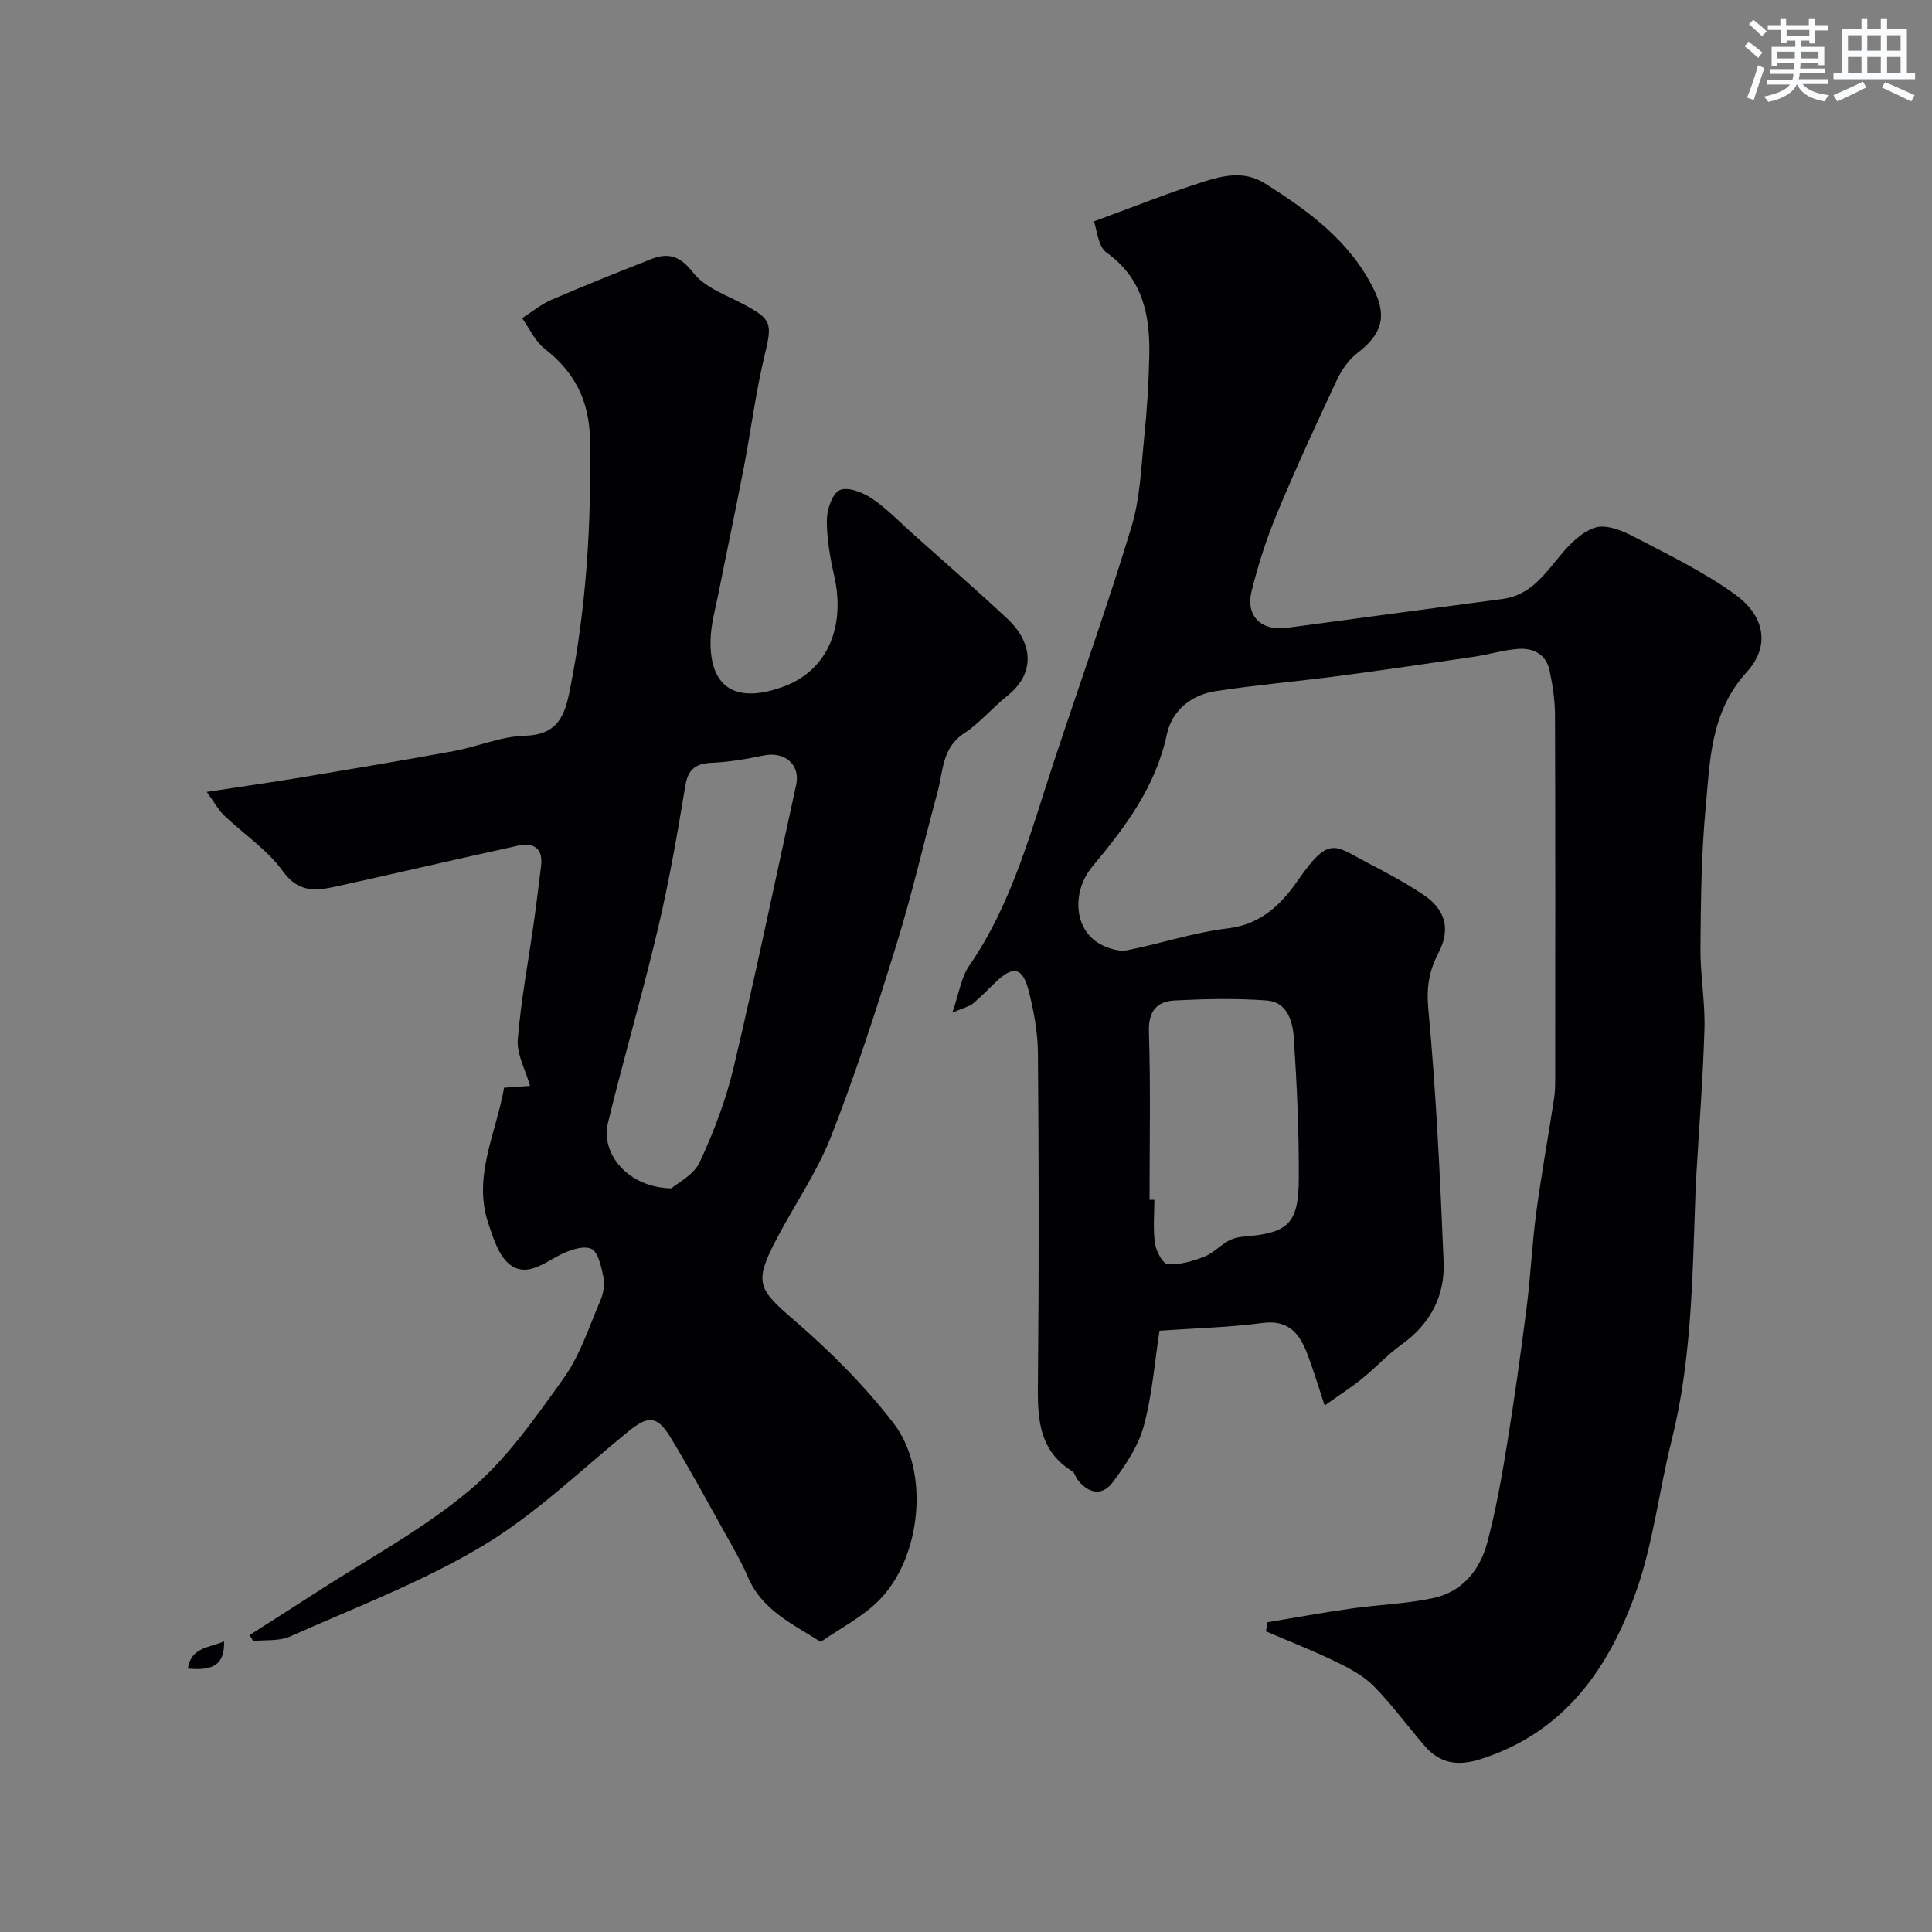 <svg enable-background="new 0 0 400 400" viewBox="0 0 400 400" xmlns="http://www.w3.org/2000/svg"><rect x="0" y="0" width="400" height="400" fill="#808080" stroke="none"/><g fill="#010103"><path d="m262.43 335.86c5.77-.95 11.53-2.01 17.33-2.83 5.67-.81 11.46-.97 17.04-2.18 5.93-1.29 9.59-5.77 11.1-11.41 1.77-6.58 2.96-13.33 4.06-20.06 1.55-9.52 2.89-19.07 4.11-28.64.83-6.5 1.12-13.08 1.98-19.58 1.05-7.89 2.48-15.74 3.69-23.61.23-1.47.25-2.98.25-4.47.01-24.99.05-49.99-.04-74.98-.01-3.09-.48-6.22-1.12-9.25-.71-3.39-3.38-4.75-6.55-4.5-3.06.24-6.05 1.17-9.1 1.62-9.37 1.39-18.74 2.76-28.14 4-8.44 1.11-16.94 1.83-25.35 3.12-5.06.78-9.04 3.99-10.11 8.96-2.31 10.84-8.59 19.18-15.44 27.39-4.28 5.12-3.97 13.39 2.17 16.3 1.52.72 3.47 1.3 5.04 1 7-1.38 13.87-3.7 20.92-4.54 6.95-.83 11.14-5.15 14.54-10.06 6.43-9.28 7.57-7.03 14.31-3.52 3.91 2.03 7.8 4.13 11.47 6.55 4.73 3.12 5.8 7.22 3.21 12.17-1.94 3.71-2.49 7.12-2.08 11.56 1.62 17.41 2.45 34.9 3.17 52.37.29 7.05-2.78 12.86-8.71 17.11-2.93 2.1-5.4 4.83-8.22 7.1-2.22 1.79-4.64 3.33-7.71 5.51-1.35-4.08-2.31-7.3-3.49-10.44-1.61-4.27-3.81-7.38-9.39-6.64-6.85.91-13.81 1.07-21.31 1.6-.99 6.4-1.49 13.26-3.27 19.78-1.14 4.18-3.8 8.11-6.46 11.65-2.18 2.91-5.09 2.24-7.28-.65-.39-.51-.52-1.34-1.01-1.64-7.58-4.7-7.21-12.07-7.14-19.68.22-22.32.18-44.65-.01-66.98-.04-4.35-.86-8.79-1.96-13.02-1.24-4.76-3.24-5.06-6.8-1.62-1.55 1.5-3.06 3.06-4.71 4.44-.71.59-1.74.79-4.25 1.87 1.4-4.04 1.83-7.3 3.49-9.71 8.97-13 12.82-28.04 17.68-42.7 5.32-16.04 11.01-31.97 15.91-48.14 1.83-6.03 2.02-12.58 2.68-18.92.56-5.41.88-10.86 1.01-16.3.2-8.42-1.2-16.12-8.85-21.6-1.78-1.27-1.97-4.76-2.6-6.46 8.06-2.95 15.11-5.77 22.32-8.09 4.25-1.37 8.74-2.5 13.07.23 9.08 5.72 17.65 11.96 22.57 21.97 2.76 5.62 1.66 9.27-3.4 13.14-1.81 1.38-3.28 3.51-4.26 5.6-4.28 9.12-8.51 18.28-12.38 27.58-2.17 5.22-3.94 10.67-5.29 16.17-1.26 5.13 2.05 8.26 7.28 7.56 14.9-2 29.79-4.01 44.69-5.98 5.76-.76 8.66-5.08 12.01-9.08 1.97-2.35 4.48-4.9 7.23-5.72 2.26-.67 5.48.62 7.86 1.86 7.2 3.76 14.62 7.34 21.16 12.09 6.02 4.38 7.18 10.61 2.34 15.93-7.63 8.38-7.65 18.45-8.57 28.36-.89 9.55-.97 19.19-1.06 28.79-.05 5.62 1 11.25.83 16.85-.32 10.57-1.16 21.13-1.77 31.7-.07 1.16-.09 2.32-.13 3.49-.6 16.76-.79 33.53-4.9 49.97-2.6 10.36-3.79 21.18-7.32 31.18-5.63 15.94-14.85 29.26-32.25 34.79-4.68 1.49-8.39.92-11.54-2.73-3.54-4.1-6.75-8.52-10.54-12.37-2.13-2.16-5.02-3.7-7.79-5.05-4.76-2.3-9.7-4.24-14.56-6.32.12-.64.23-1.27.34-1.89zm-24.43-87.46c.33 0 .67.01 1 .01 0 3-.3 6.04.12 8.98.23 1.62 1.61 4.27 2.62 4.34 2.47.18 5.13-.6 7.51-1.51 1.81-.69 3.26-2.28 4.99-3.27.95-.54 2.13-.83 3.24-.92 9.19-.73 11.36-2.61 11.42-11.91.06-9.76-.39-19.54-1.03-29.29-.22-3.36-1.38-7.37-5.56-7.69-6.32-.47-12.72-.33-19.06-.01-3.68.19-5.52 2.14-5.38 6.49.37 11.58.13 23.19.13 34.78z"/><path d="m51.69 338.51c4.43-2.83 8.88-5.64 13.3-8.51 10.79-7.01 22.3-13.17 32.11-21.35 7.68-6.4 13.67-15.03 19.58-23.27 3.43-4.79 5.29-10.72 7.66-16.22.62-1.44.89-3.3.58-4.81-.44-2.11-1.12-5.25-2.55-5.82-1.78-.7-4.63.35-6.63 1.39-3.34 1.75-6.88 4.53-10.24 1.85-2.29-1.83-3.4-5.47-4.41-8.51-3.23-9.71 1.61-18.58 3.28-28.06 1.76-.13 3.54-.25 5.37-.38-.94-3.32-2.77-6.51-2.54-9.55.64-8.12 2.18-16.17 3.32-24.25.55-3.89 1.01-7.79 1.5-11.69.46-3.71-1.54-4.95-4.78-4.24-12.39 2.71-24.73 5.6-37.11 8.33-4.28.94-8.12 1.73-11.57-3.04-3.22-4.46-8.13-7.7-12.19-11.58-1.09-1.04-1.84-2.46-3.57-4.84 7.25-1.11 13.32-1.97 19.36-2.97 10.61-1.77 21.21-3.54 31.79-5.49 4.95-.91 9.81-3.05 14.75-3.18 6.88-.18 8.26-4.28 9.32-9.63 3.39-17.07 4.42-34.27 4.13-51.66-.14-8.09-3.16-13.98-9.39-18.83-1.99-1.55-3.13-4.18-4.66-6.32 1.99-1.27 3.85-2.84 5.99-3.77 6.86-2.96 13.79-5.74 20.75-8.47 3.63-1.43 6.05-.58 8.75 2.89 2.33 2.99 6.66 4.51 10.25 6.41 6.01 3.18 6.07 3.98 4.45 10.7-1.83 7.58-2.79 15.37-4.27 23.05-1.66 8.64-3.5 17.24-5.21 25.87-.66 3.35-1.65 6.73-1.7 10.1-.16 9.93 5.46 13.12 15.32 9.41 8.92-3.35 12.63-12.39 10.31-22.73-.86-3.81-1.57-7.75-1.55-11.62.01-2.19 1.08-5.49 2.66-6.24 1.61-.77 4.76.45 6.63 1.7 3.12 2.09 5.77 4.89 8.6 7.41 6.52 5.83 13.12 11.57 19.51 17.54 4.91 4.58 6.19 10.96-.05 15.95-3.09 2.46-5.69 5.61-8.96 7.76-4.55 2.99-4.29 7.77-5.45 12.05-2.88 10.67-5.36 21.46-8.63 32.01-4.13 13.33-8.43 26.64-13.52 39.61-2.98 7.49-7.72 14.28-11.45 21.49-4.48 8.66-3.46 10 3.97 16.4s14.5 13.49 20.48 21.24c7.7 9.98 5.76 28.16-3.25 36.95-3.41 3.32-7.85 5.59-11.81 8.34-5.75-3.67-12.15-6.53-15.08-13.44-1.33-3.12-3.07-6.08-4.73-9.05-3.73-6.69-7.37-13.43-11.36-19.96-2.73-4.46-4.65-4.38-8.68-1.1-9.91 8.07-19.24 17.15-30.1 23.65-12.56 7.52-26.47 12.8-39.92 18.79-2.24 1-5.08.66-7.65.94-.24-.41-.48-.83-.71-1.25zm87.31-92.48c1.22-1.07 4.61-2.73 5.86-5.4 2.93-6.28 5.43-12.9 7.03-19.63 4.6-19.44 8.68-39 12.95-58.52.91-4.17-2.39-6.98-6.76-6.06-3.49.73-7.06 1.34-10.61 1.5-3.34.15-4.99 1.19-5.58 4.76-1.64 9.94-3.37 19.88-5.69 29.68-3.17 13.42-7.06 26.67-10.32 40.07-1.6 6.56 4.28 13.47 13.12 13.6z"/><path d="m38.88 345.46c.71-4.51 4.54-4.3 7.51-5.63.12 4.61-1.98 6.17-7.51 5.63z"/></g><path d="m361.2 9.6.8-1c.9.7 1.9 1.4 2.9 2.3l-.9 1.1c-1-1-2-1.8-2.8-2.4zm.5 10.6c.9-2.1 1.6-4.3 2.3-6.7.4.2.8.4 1.3.6-.7 2.1-1.5 4.3-2.2 6.6zm.4-15.2.9-.9c1 .8 2 1.6 2.8 2.4l-1 1c-.9-.9-1.8-1.7-2.7-2.5zm12.5-1.2h1.2v1.4h2.7v1.1h-2.7v2.7h-1.2v-.6h-1.8v1.3h4.9v3.8h-1.2v-.5h-3.7c0 .4-.1.9-.1 1.2h5.1v1h-5.2c0 .5-.1.9-.2 1.2h6v1h-5.2c1.1 1.3 2.9 2 5.5 2.3-.4.4-.7.8-.9 1.3-2.9-.5-4.8-1.6-5.7-3.5h-.1c-.8 1.7-2.7 2.9-5.9 3.6-.2-.4-.6-.8-.9-1.1 2.8-.6 4.6-1.4 5.4-2.5h-4.8v-1h5.3c.1-.3.2-.7.2-1.2h-4.9v-1h5c0-.4 0-.8.1-1.2h-3.5v.5h-1.2v-3.9h4.9v-1.3h-1.8v.5h-1.2v-2.7h-2.7v-1h2.6v-1.4h1.2v1.4h4.7v-1.4zm-6.6 8.3h3.6c0-.4 0-.9 0-1.4h-3.6zm1.9-4.6h4.7v-1.3h-4.7zm6.6 3.2h-3.7v1.4h3.7z" fill="#fafbfc"/><path d="m385.3 3.8h1.3v2.2h2.8v-2.2h1.3v2.2h4.1v9.1h1.7v1.3h-16.9v-1.3h1.7v-9.1h4.1v-2.2zm.4 13.1.7 1.2c-1.8.9-3.8 1.9-6 2.9-.2-.4-.5-.8-.8-1.3 2.3-1 4.3-1.9 6.1-2.8zm-3.1-6.4h2.8v-3.2h-2.8zm0 4.6h2.8v-3.3h-2.8zm4-4.6h2.8v-3.2h-2.8zm0 4.6h2.8v-3.3h-2.8zm3.7 1.9c2.1.9 4.1 1.8 6.1 2.7l-.7 1.3c-2.2-1.1-4.2-2-6.1-2.9zm3.2-9.7h-2.8v3.2h2.8zm-2.8 7.8h2.8v-3.3h-2.8z" fill="#fafbfc"/></svg>